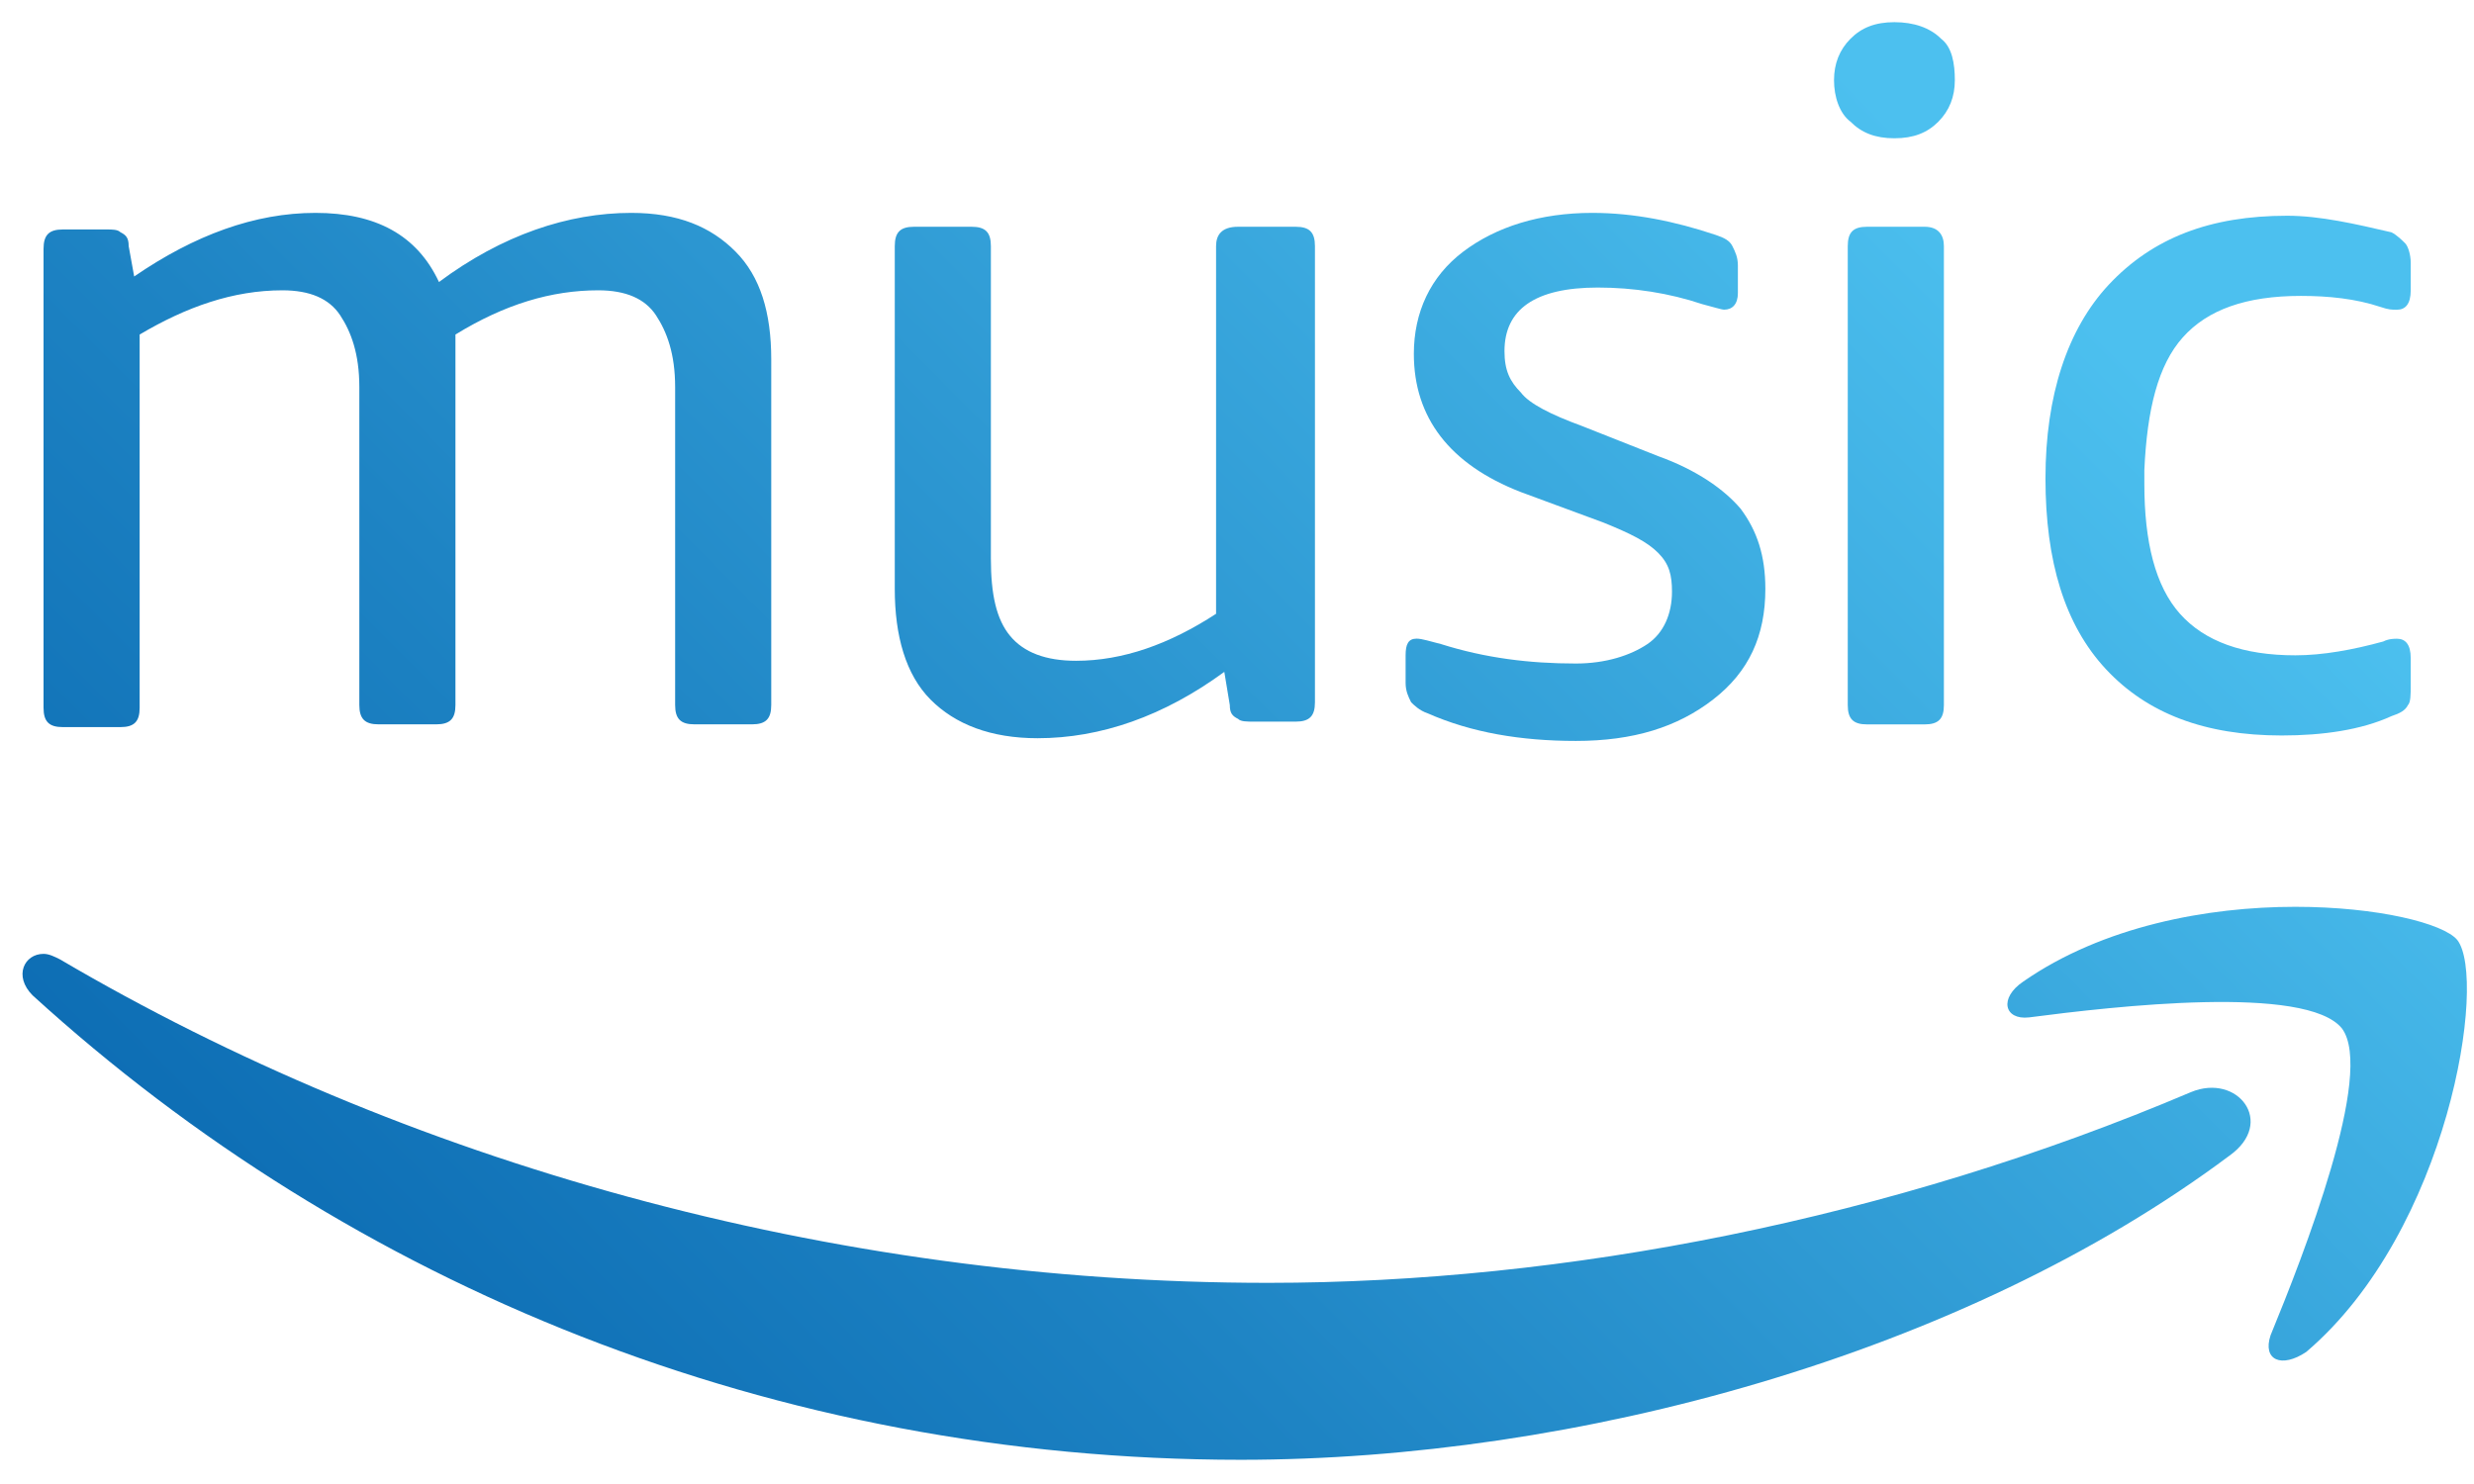 <svg xmlns="http://www.w3.org/2000/svg" width="85" height="51" viewBox="0 0 85 51" fill="none"><g clip-path="url(#clip0_8053_6137)"><path d="M56.596 22.138C56.029 22.518 55.18 22.803 54.143 22.803C52.539 22.803 51.029 22.613 49.52 22.138C49.142 22.043 48.859 21.948 48.67 21.948C48.387 21.948 48.293 22.138 48.293 22.518V23.468C48.293 23.753 48.387 23.943 48.482 24.133C48.576 24.228 48.765 24.418 49.048 24.513C50.557 25.178 52.256 25.463 54.143 25.463C56.124 25.463 57.633 24.988 58.86 24.038C60.087 23.088 60.653 21.853 60.653 20.238C60.653 19.098 60.37 18.242 59.803 17.483C59.237 16.817 58.294 16.152 56.973 15.677L54.331 14.632C53.293 14.252 52.539 13.872 52.256 13.492C51.878 13.112 51.69 12.732 51.69 12.067C51.69 10.642 52.727 9.882 54.897 9.882C56.124 9.882 57.35 10.072 58.483 10.452C58.86 10.547 59.143 10.642 59.237 10.642C59.52 10.642 59.709 10.452 59.709 10.072V9.122C59.709 8.837 59.615 8.647 59.52 8.457C59.426 8.267 59.237 8.171 58.954 8.076C57.539 7.601 56.124 7.316 54.709 7.316C52.916 7.316 51.407 7.791 50.274 8.647C49.142 9.502 48.576 10.737 48.576 12.162C48.576 14.347 49.803 15.962 52.256 16.912L55.086 17.957C56.029 18.338 56.596 18.623 56.973 19.003C57.35 19.383 57.445 19.763 57.445 20.333C57.445 21.093 57.162 21.758 56.596 22.138Z" fill="url(#paint0_linear_8053_6137)"></path><path d="M41.781 8.458V21.094C40.177 22.14 38.573 22.709 36.969 22.709C35.931 22.709 35.177 22.424 34.705 21.854C34.233 21.284 34.044 20.429 34.044 19.194V8.458C34.044 7.983 33.856 7.793 33.384 7.793H31.403C30.931 7.793 30.742 7.983 30.742 8.458V20.239C30.742 21.854 31.12 23.185 31.969 24.04C32.818 24.895 34.044 25.37 35.648 25.37C37.818 25.37 39.988 24.61 42.064 23.09L42.253 24.23C42.253 24.515 42.347 24.61 42.536 24.705C42.63 24.8 42.819 24.8 43.102 24.8H44.517C44.989 24.8 45.178 24.61 45.178 24.135V8.458C45.178 7.983 44.989 7.793 44.517 7.793H42.536C41.97 7.793 41.781 8.078 41.781 8.458Z" fill="url(#paint1_linear_8053_6137)"></path><path d="M23.857 24.893H25.838C26.31 24.893 26.498 24.703 26.498 24.228V12.352C26.498 10.737 26.121 9.502 25.272 8.647C24.423 7.791 23.291 7.316 21.687 7.316C19.517 7.316 17.252 8.076 15.082 9.692C14.327 8.076 12.912 7.316 10.837 7.316C8.761 7.316 6.685 8.076 4.61 9.502L4.421 8.457C4.421 8.171 4.327 8.076 4.138 7.981C4.043 7.886 3.855 7.886 3.666 7.886H2.157C1.685 7.886 1.496 8.076 1.496 8.552V24.323C1.496 24.798 1.685 24.988 2.157 24.988H4.138C4.61 24.988 4.798 24.798 4.798 24.323V11.497C6.402 10.547 8.006 9.977 9.704 9.977C10.648 9.977 11.308 10.262 11.686 10.832C12.063 11.402 12.346 12.162 12.346 13.302V24.228C12.346 24.703 12.535 24.893 13.007 24.893H14.988C15.46 24.893 15.648 24.703 15.648 24.228V11.497C17.347 10.452 18.951 9.977 20.554 9.977C21.498 9.977 22.158 10.262 22.536 10.832C22.913 11.402 23.196 12.162 23.196 13.302V24.228C23.196 24.703 23.385 24.893 23.857 24.893Z" fill="url(#paint2_linear_8053_6137)"></path><path d="M75.276 37.532C64.992 41.902 53.765 44.087 43.575 44.087C28.48 44.087 13.855 39.907 2.062 32.971C1.873 32.876 1.685 32.781 1.496 32.781C0.835 32.781 0.458 33.541 1.119 34.206C12.063 44.182 26.593 50.168 42.632 50.168C54.142 50.168 67.445 46.558 76.597 39.717C78.201 38.577 76.88 36.867 75.276 37.532Z" fill="url(#paint3_linear_8053_6137)"></path><path d="M74.995 11.595C75.844 10.644 77.165 10.169 79.052 10.169C79.995 10.169 80.939 10.264 81.788 10.549C82.071 10.644 82.165 10.644 82.354 10.644C82.637 10.644 82.826 10.454 82.826 9.979V9.029C82.826 8.744 82.731 8.459 82.637 8.364C82.543 8.269 82.354 8.079 82.165 7.984C80.939 7.699 79.712 7.414 78.58 7.414C75.938 7.414 73.957 8.174 72.447 9.789C71.032 11.309 70.277 13.59 70.277 16.44C70.277 19.29 70.938 21.476 72.353 22.996C73.768 24.516 75.749 25.276 78.391 25.276C79.806 25.276 81.127 25.086 82.165 24.611C82.448 24.516 82.637 24.421 82.731 24.231C82.826 24.136 82.826 23.851 82.826 23.566V22.616C82.826 22.141 82.637 21.951 82.354 21.951C82.26 21.951 82.071 21.951 81.882 22.046C80.844 22.331 79.806 22.521 78.863 22.521C77.07 22.521 75.749 22.046 74.9 21.096C74.051 20.145 73.674 18.625 73.674 16.63V16.155C73.768 14.065 74.146 12.545 74.995 11.595Z" fill="url(#paint4_linear_8053_6137)"></path><path d="M79.237 46.461C84.143 42.28 85.464 33.634 84.426 32.304C83.954 31.734 81.69 31.164 78.859 31.164C75.84 31.164 72.255 31.829 69.519 33.729C68.67 34.299 68.859 35.059 69.708 34.965C72.632 34.584 79.237 33.824 80.463 35.344C81.596 36.865 79.143 43.135 78.01 45.891C77.727 46.746 78.388 47.031 79.237 46.461Z" fill="url(#paint5_linear_8053_6137)"></path><path d="M66.126 7.793H64.145C63.673 7.793 63.484 7.983 63.484 8.458V24.23C63.484 24.705 63.673 24.895 64.145 24.895H66.126C66.598 24.895 66.787 24.705 66.787 24.23V8.458C66.787 8.078 66.598 7.793 66.126 7.793Z" fill="url(#paint6_linear_8053_6137)"></path><path d="M66.691 1.332C66.314 0.952 65.748 0.762 65.087 0.762C64.427 0.762 63.955 0.952 63.578 1.332C63.2 1.712 63.012 2.187 63.012 2.757C63.012 3.327 63.2 3.897 63.578 4.182C63.955 4.562 64.427 4.752 65.087 4.752C65.748 4.752 66.22 4.562 66.597 4.182C66.974 3.802 67.163 3.327 67.163 2.757C67.163 2.187 67.069 1.617 66.691 1.332Z" fill="url(#paint7_linear_8053_6137)"></path></g><defs><linearGradient id="paint0_linear_8053_6137" x1="16.876" y1="52.533" x2="71.343" y2="-1.554" gradientUnits="userSpaceOnUse"><stop stop-color="#0C6CB3"></stop><stop offset="0.29" stop-color="#1E84C4"></stop><stop offset="0.89" stop-color="#4CC0EF"></stop><stop offset="1" stop-color="#4CC0EF"></stop></linearGradient><linearGradient id="paint1_linear_8053_6137" x1="9.147" y1="44.754" x2="63.614" y2="-9.333" gradientUnits="userSpaceOnUse"><stop stop-color="#0C6CB3"></stop><stop offset="0.29" stop-color="#1E84C4"></stop><stop offset="0.89" stop-color="#4CC0EF"></stop><stop offset="1" stop-color="#4CC0EF"></stop></linearGradient><linearGradient id="paint2_linear_8053_6137" x1="-2.87" y1="32.648" x2="51.596" y2="-21.439" gradientUnits="userSpaceOnUse"><stop stop-color="#0C6CB3"></stop><stop offset="0.29" stop-color="#1E84C4"></stop><stop offset="0.89" stop-color="#4CC0EF"></stop><stop offset="1" stop-color="#4CC0EF"></stop></linearGradient><linearGradient id="paint3_linear_8053_6137" x1="19.451" y1="55.129" x2="73.918" y2="1.042" gradientUnits="userSpaceOnUse"><stop stop-color="#0C6CB3"></stop><stop offset="0.29" stop-color="#1E84C4"></stop><stop offset="0.89" stop-color="#4CC0EF"></stop><stop offset="1" stop-color="#4CC0EF"></stop></linearGradient><linearGradient id="paint4_linear_8053_6137" x1="28.897" y1="64.64" x2="83.364" y2="10.553" gradientUnits="userSpaceOnUse"><stop stop-color="#0C6CB3"></stop><stop offset="0.29" stop-color="#1E84C4"></stop><stop offset="0.89" stop-color="#4CC0EF"></stop><stop offset="1" stop-color="#4CC0EF"></stop></linearGradient><linearGradient id="paint5_linear_8053_6137" x1="39.196" y1="75.012" x2="93.663" y2="20.925" gradientUnits="userSpaceOnUse"><stop stop-color="#0C6CB3"></stop><stop offset="0.29" stop-color="#1E84C4"></stop><stop offset="0.89" stop-color="#4CC0EF"></stop><stop offset="1" stop-color="#4CC0EF"></stop></linearGradient><linearGradient id="paint6_linear_8053_6137" x1="22.887" y1="58.587" x2="77.354" y2="4.5" gradientUnits="userSpaceOnUse"><stop stop-color="#0C6CB3"></stop><stop offset="0.29" stop-color="#1E84C4"></stop><stop offset="0.89" stop-color="#4CC0EF"></stop><stop offset="1" stop-color="#4CC0EF"></stop></linearGradient><linearGradient id="paint7_linear_8053_6137" x1="16.018" y1="51.67" x2="70.484" y2="-2.417" gradientUnits="userSpaceOnUse"><stop stop-color="#0C6CB3"></stop><stop offset="0.29" stop-color="#1E84C4"></stop><stop offset="0.89" stop-color="#4CC0EF"></stop><stop offset="1" stop-color="#4CC0EF"></stop></linearGradient><clipPath id="clip0_8053_6137"><rect width="83.989" height="49.405" fill="white" transform="translate(0.77 0.762)"></rect></clipPath></defs></svg>